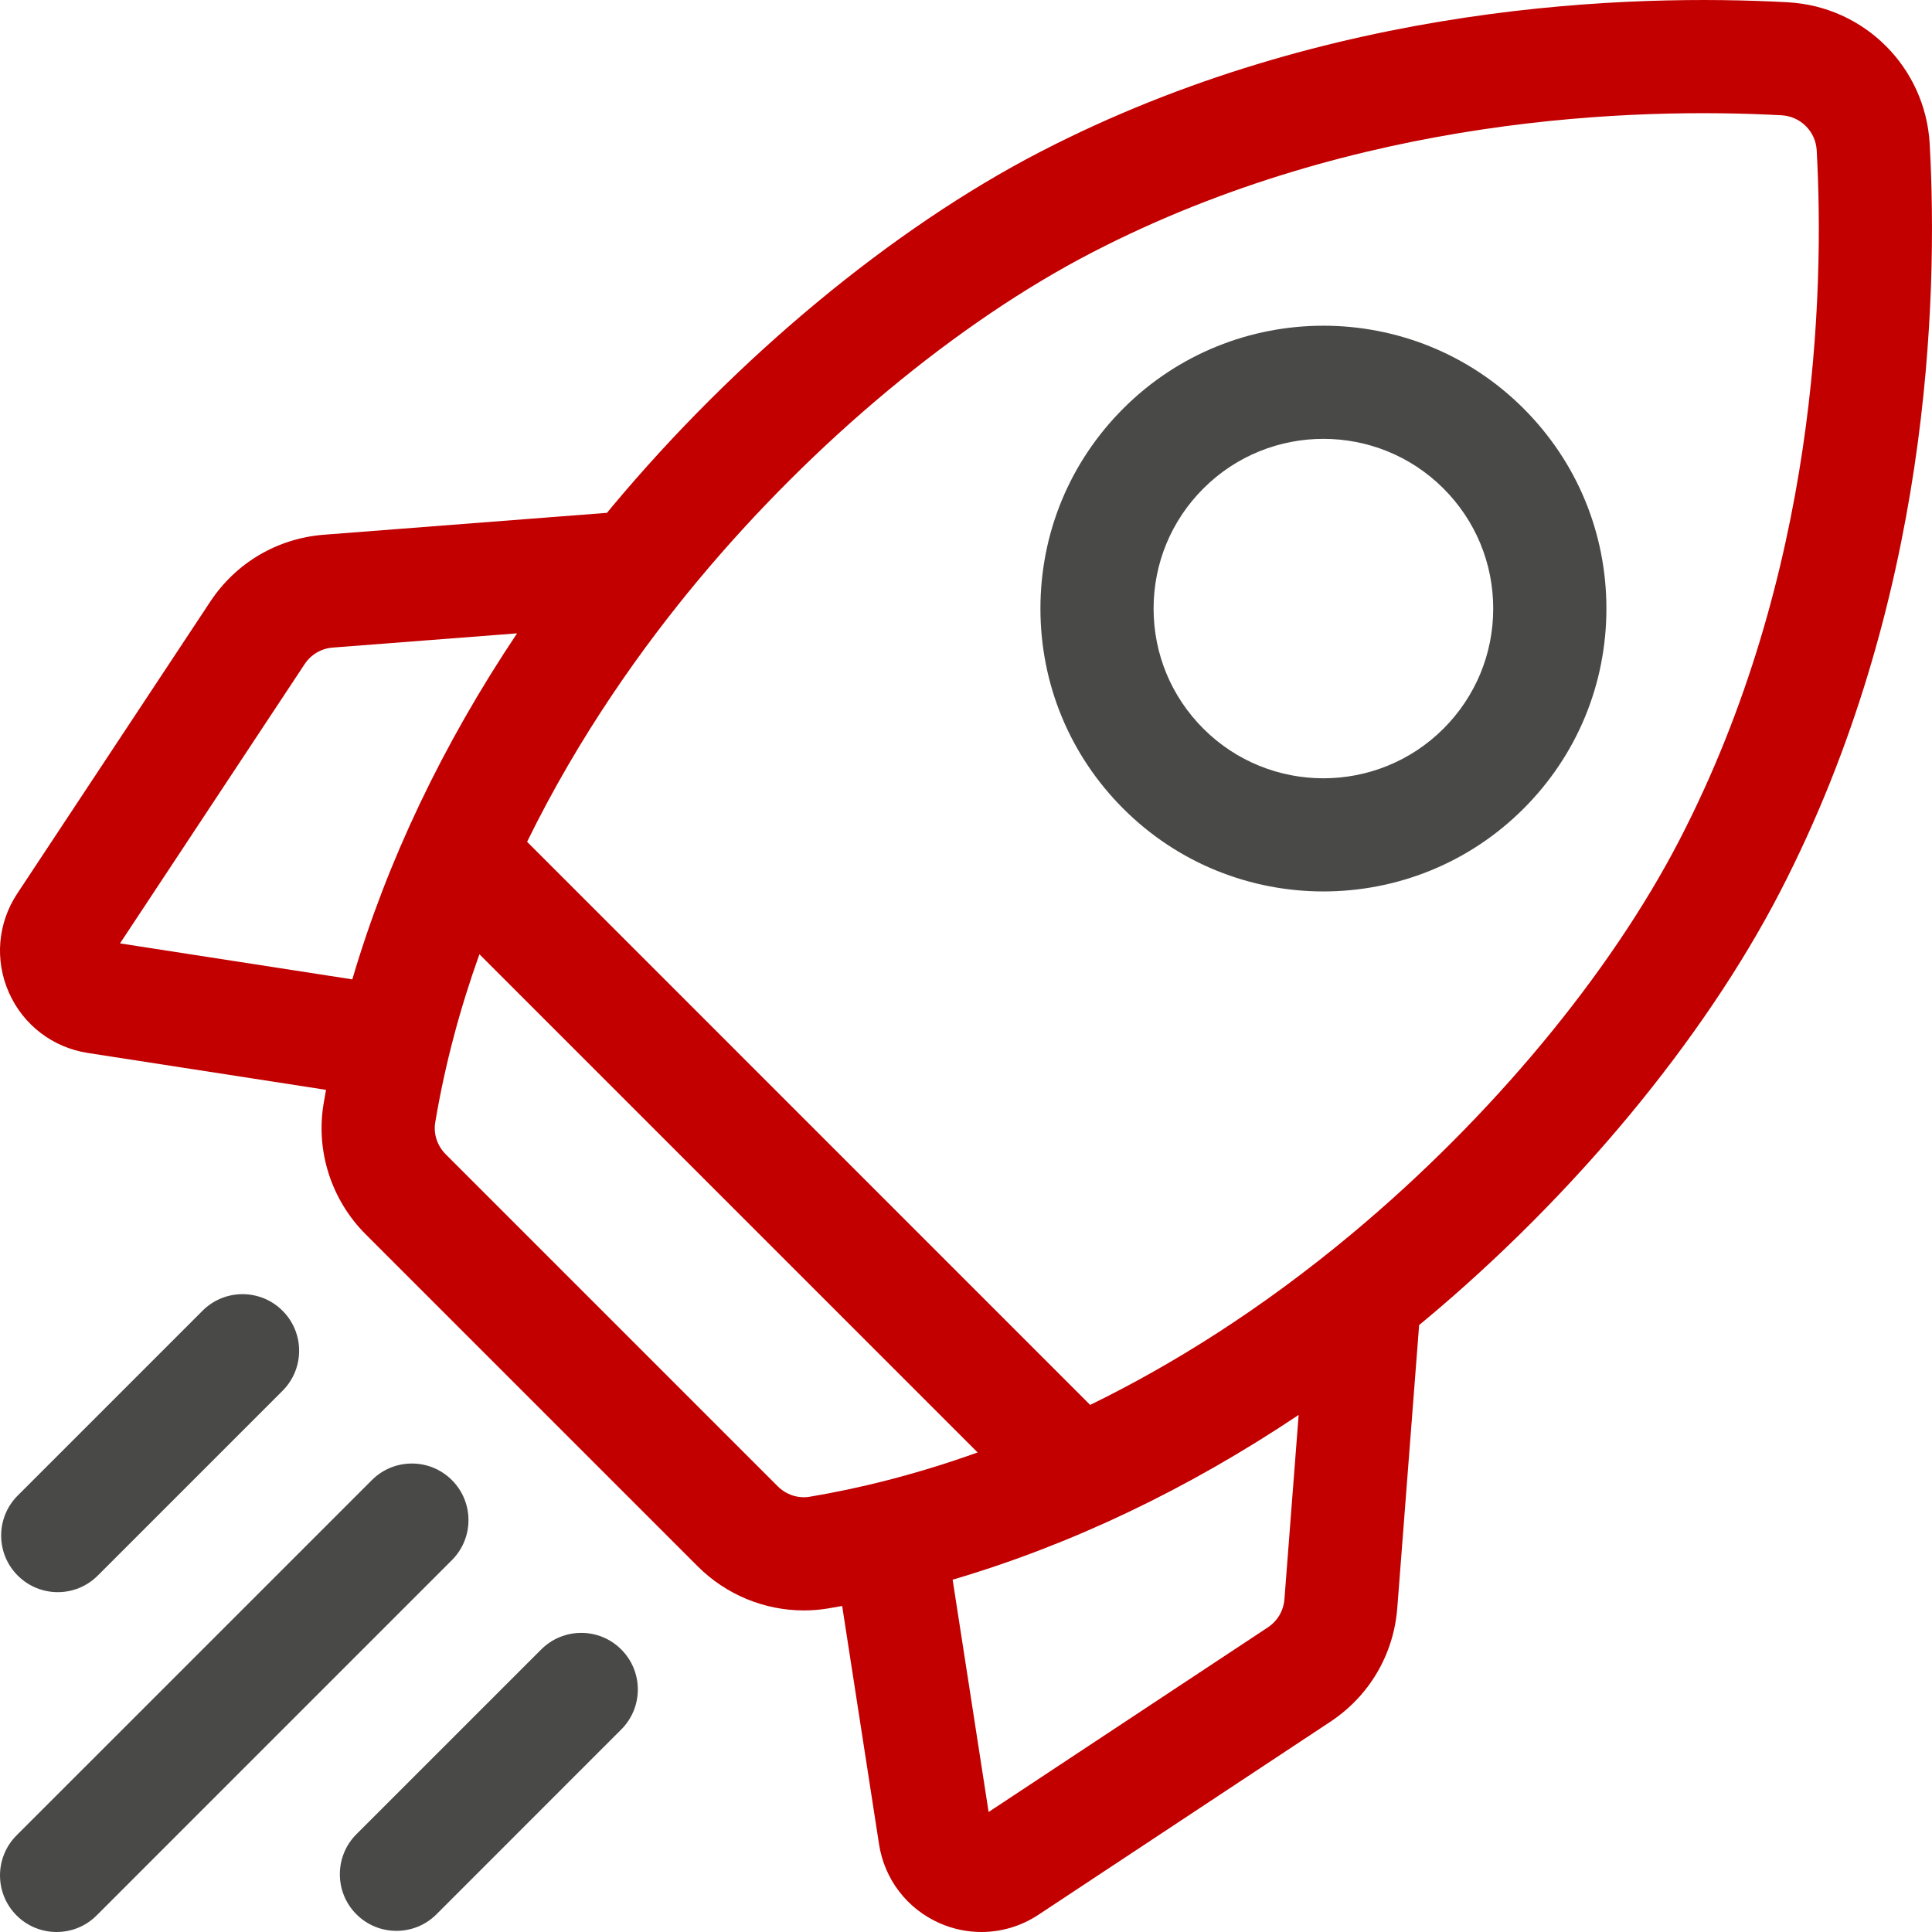 <svg width="61" height="61" viewBox="0 0 61 61" fill="none" xmlns="http://www.w3.org/2000/svg">
<g clip-path="url(#clip0)">
<path d="M60.928 4.554C60.796 2.131 58.869 0.204 56.446 0.072C51.557 -0.195 41.989 0.064 32.841 4.796C28.177 7.209 23.244 11.299 19.308 16.018C19.26 16.076 19.212 16.134 19.164 16.192L10.231 16.883C8.761 16.996 7.451 17.767 6.638 18.997L0.543 28.215C-0.073 29.148 -0.172 30.315 0.281 31.338C0.733 32.361 1.663 33.073 2.768 33.245L10.294 34.41C10.268 34.557 10.241 34.703 10.217 34.849C9.966 36.348 10.463 37.889 11.545 38.971L22.029 49.455C22.926 50.352 24.139 50.847 25.381 50.847C25.637 50.847 25.895 50.826 26.151 50.783C26.297 50.759 26.443 50.732 26.59 50.706L27.755 58.232C27.927 59.337 28.639 60.267 29.662 60.719C30.087 60.907 30.537 61 30.986 61C31.615 61 32.24 60.817 32.785 60.457L42.003 54.362C43.233 53.549 44.004 52.239 44.117 50.769L44.807 41.836C44.865 41.788 44.924 41.74 44.982 41.692C49.701 37.756 53.791 32.823 56.203 28.159C60.936 19.01 61.195 9.443 60.928 4.554ZM40.032 51.381L31.214 57.211L30.078 49.876C33.805 48.78 37.491 47.025 41.003 44.674L40.554 50.493C40.526 50.856 40.335 51.18 40.032 51.381ZM24.556 46.928L14.072 36.444C13.805 36.176 13.681 35.8 13.742 35.438C14.054 33.575 14.538 31.8 15.137 30.129L30.867 45.859C28.86 46.578 27.062 47.007 25.561 47.258C25.199 47.318 24.823 47.195 24.556 46.928ZM10.507 20.446L16.326 19.997C13.975 23.509 12.22 27.195 11.124 30.922L3.789 29.786L9.619 20.968C9.82 20.665 10.144 20.474 10.507 20.446ZM42.693 38.947C39.806 41.355 37.003 43.097 34.42 44.358L16.642 26.579C18.293 23.207 20.308 20.399 22.053 18.307C25.696 13.94 30.226 10.173 34.483 7.971C42.879 3.628 51.725 3.394 56.251 3.64C56.85 3.673 57.327 4.15 57.36 4.749C57.606 9.275 57.372 18.121 53.029 26.517C50.827 30.774 47.06 35.304 42.693 38.947Z" fill="#C20000"/>
<path d="M41.785 28.146C44.073 28.146 46.361 27.275 48.103 25.533C49.791 23.846 50.72 21.602 50.72 19.215C50.72 16.828 49.791 14.585 48.103 12.897C44.619 9.413 38.95 9.413 35.467 12.897C33.779 14.585 32.85 16.828 32.85 19.215C32.85 21.602 33.779 23.846 35.467 25.533C37.209 27.275 39.496 28.146 41.785 28.146ZM37.994 15.424C39.039 14.379 40.412 13.856 41.785 13.856C43.158 13.856 44.531 14.379 45.576 15.424C46.588 16.437 47.146 17.783 47.146 19.215C47.146 20.647 46.588 21.993 45.576 23.006C43.485 25.096 40.084 25.096 37.994 23.006C36.981 21.993 36.423 20.647 36.423 19.215C36.423 17.783 36.981 16.437 37.994 15.424Z" fill="#494948"/>
<path d="M1.823 50.27C2.281 50.27 2.738 50.096 3.087 49.746L8.921 43.912C9.619 43.214 9.619 42.082 8.921 41.385C8.224 40.687 7.092 40.687 6.394 41.385L0.56 47.219C-0.138 47.917 -0.138 49.049 0.56 49.746C0.908 50.095 1.366 50.27 1.823 50.27Z" fill="#494948"/>
<path d="M14.268 46.732C13.57 46.034 12.439 46.034 11.741 46.732L0.523 57.949C-0.174 58.647 -0.174 59.779 0.523 60.477C0.872 60.826 1.33 61 1.787 61C2.244 61 2.702 60.826 3.051 60.477L14.268 49.259C14.966 48.561 14.966 47.43 14.268 46.732Z" fill="#494948"/>
<path d="M17.088 52.079L11.253 57.913C10.556 58.611 10.556 59.743 11.253 60.441C11.602 60.79 12.06 60.964 12.517 60.964C12.974 60.964 13.432 60.79 13.781 60.441L19.615 54.606C20.313 53.908 20.313 52.777 19.615 52.079C18.918 51.381 17.786 51.381 17.088 52.079Z" fill="#494948"/>
</g>
<defs>
<clipPath id="clip0">
<rect width="61" height="61" fill="white"/>
</clipPath>
</defs>
</svg>
